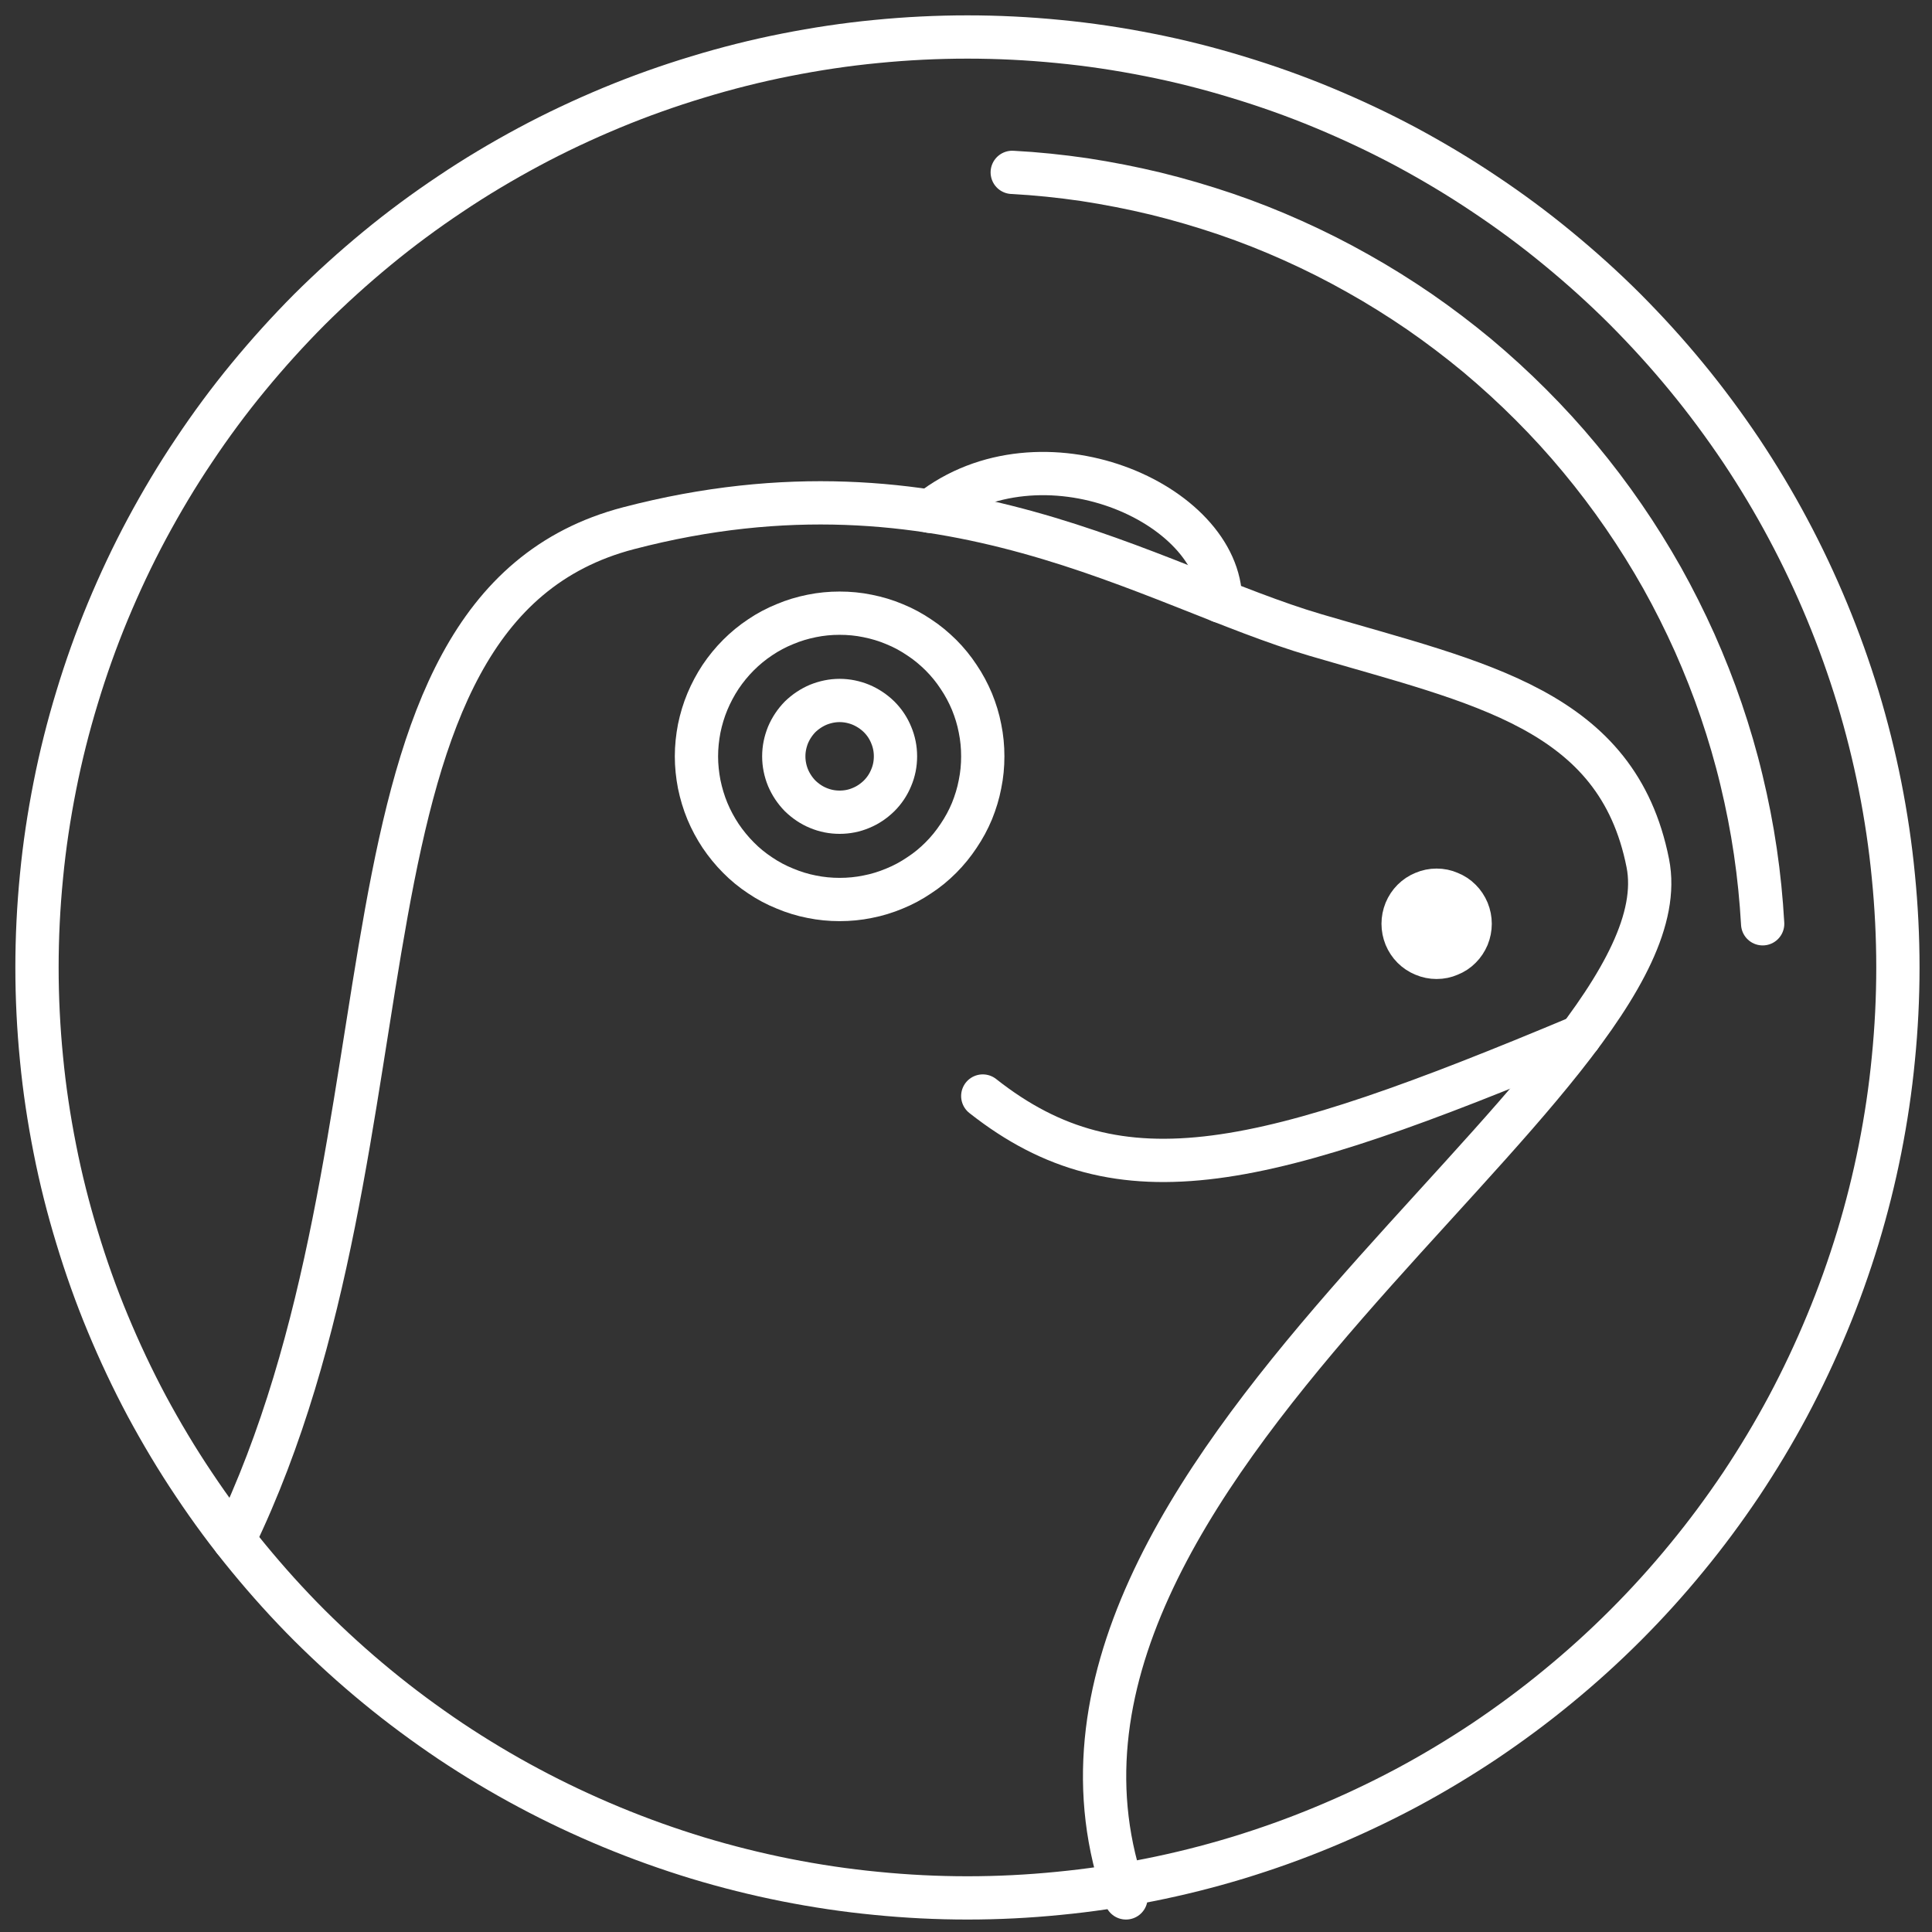 <svg xmlns="http://www.w3.org/2000/svg" xmlns:xlink="http://www.w3.org/1999/xlink" width="80" zoomAndPan="magnify" viewBox="0 0 60 60" height="80" preserveAspectRatio="xMidYMid meet" version="1.0"><rect x="0" y="0" width="60" height="60" fill="#333333" stroke="none"/><path stroke-linecap="round" transform="matrix(1.344, 0, 0, 1.344, -2.211, -2.211)" fill="none" stroke-linejoin="round" d="M 45.5 24 C 45.5 24.703 45.465 25.407 45.395 26.107 C 45.328 26.808 45.224 27.503 45.087 28.195 C 44.95 28.886 44.779 29.567 44.575 30.241 C 44.369 30.915 44.133 31.578 43.863 32.226 C 43.593 32.878 43.293 33.514 42.962 34.136 C 42.631 34.756 42.267 35.36 41.878 35.945 C 41.485 36.529 41.067 37.096 40.619 37.639 C 40.174 38.183 39.7 38.706 39.203 39.203 C 38.706 39.7 38.183 40.174 37.639 40.619 C 37.096 41.067 36.529 41.485 35.945 41.878 C 35.36 42.267 34.756 42.631 34.136 42.962 C 33.514 43.293 32.878 43.593 32.226 43.863 C 31.578 44.133 30.915 44.369 30.241 44.575 C 29.567 44.779 28.886 44.95 28.195 45.087 C 27.503 45.224 26.808 45.328 26.107 45.395 C 25.407 45.465 24.703 45.5 24 45.5 C 23.296 45.5 22.593 45.465 21.892 45.395 C 21.192 45.328 20.497 45.224 19.805 45.087 C 19.116 44.95 18.433 44.779 17.758 44.575 C 17.084 44.369 16.424 44.133 15.773 43.863 C 15.122 43.593 14.485 43.293 13.866 42.962 C 13.244 42.631 12.639 42.267 12.055 41.878 C 11.471 41.485 10.904 41.067 10.36 40.619 C 9.817 40.174 9.296 39.7 8.796 39.203 C 8.299 38.706 7.828 38.183 7.381 37.639 C 6.933 37.096 6.514 36.529 6.125 35.945 C 5.732 35.36 5.372 34.756 5.038 34.136 C 4.706 33.514 4.407 32.878 4.136 32.226 C 3.866 31.578 3.631 30.915 3.427 30.241 C 3.221 29.567 3.049 28.886 2.913 28.195 C 2.776 27.503 2.671 26.808 2.604 26.107 C 2.535 25.407 2.5 24.703 2.5 24 C 2.5 23.296 2.535 22.593 2.604 21.892 C 2.671 21.192 2.776 20.497 2.913 19.805 C 3.049 19.116 3.221 18.433 3.427 17.758 C 3.631 17.084 3.866 16.424 4.136 15.773 C 4.407 15.122 4.706 14.485 5.038 13.866 C 5.372 13.244 5.732 12.639 6.125 12.055 C 6.514 11.471 6.933 10.904 7.381 10.36 C 7.828 9.817 8.299 9.296 8.796 8.796 C 9.296 8.299 9.817 7.828 10.36 7.381 C 10.904 6.933 11.471 6.514 12.055 6.125 C 12.639 5.732 13.244 5.372 13.866 5.038 C 14.485 4.706 15.122 4.407 15.773 4.136 C 16.424 3.866 17.084 3.631 17.758 3.427 C 18.433 3.221 19.116 3.049 19.805 2.913 C 20.497 2.776 21.192 2.671 21.892 2.604 C 22.593 2.535 23.296 2.5 24 2.5 C 24.703 2.5 25.407 2.535 26.107 2.604 C 26.808 2.671 27.503 2.776 28.195 2.913 C 28.886 3.049 29.567 3.221 30.241 3.427 C 30.915 3.631 31.578 3.866 32.226 4.136 C 32.878 4.407 33.514 4.706 34.136 5.038 C 34.756 5.372 35.36 5.732 35.945 6.125 C 36.529 6.514 37.096 6.933 37.639 7.381 C 38.183 7.828 38.706 8.299 39.203 8.796 C 39.7 9.296 40.174 9.817 40.619 10.36 C 41.067 10.904 41.485 11.471 41.878 12.055 C 42.267 12.639 42.631 13.244 42.962 13.866 C 43.293 14.485 43.593 15.122 43.863 15.773 C 44.133 16.424 44.369 17.084 44.575 17.758 C 44.779 18.433 44.95 19.116 45.087 19.805 C 45.224 20.497 45.328 21.192 45.395 21.892 C 45.465 22.593 45.5 23.296 45.5 24 Z M 45.5 24 " stroke="#ffffff" stroke-width="1" stroke-opacity="1" stroke-miterlimit="4"/><path stroke-linecap="round" transform="matrix(1.344, 0, 0, 1.344, -2.211, -2.211)" fill="none" stroke-linejoin="round" d="M 7.052 37.226 C 11.57 27.869 8.878 15.756 16.168 13.851 C 23.459 11.945 28.224 15.197 32.038 16.317 C 35.851 17.439 39.017 18.035 39.721 21.59 C 40.729 26.692 24.131 35.709 27.663 45.5 " stroke="#ffffff" stroke-width="1" stroke-opacity="1" stroke-miterlimit="4"/><path stroke-linecap="round" transform="matrix(1.344, 0, 0, 1.344, -2.211, -2.211)" fill="none" stroke-linejoin="round" d="M 24.354 26.971 C 27.552 29.494 30.851 28.657 38.151 25.599 " stroke="#ffffff" stroke-width="1" stroke-opacity="1" stroke-miterlimit="4"/><path stroke-linecap="round" transform="matrix(1.344, 0, 0, 1.344, -2.211, -2.211)" fill="none" stroke-linejoin="round" d="M 29.849 15.538 C 29.849 13.264 25.7 11.439 23.131 13.459 " stroke="#ffffff" stroke-width="1" stroke-opacity="1" stroke-miterlimit="4"/><path stroke-linecap="round" transform="matrix(1.344, 0, 0, 1.344, -2.211, -2.211)" fill="none" stroke-linejoin="round" d="M 24.354 19.122 C 24.354 19.34 24.334 19.555 24.29 19.767 C 24.25 19.979 24.186 20.186 24.104 20.389 C 24.02 20.59 23.918 20.779 23.796 20.959 C 23.677 21.139 23.54 21.308 23.386 21.462 C 23.232 21.616 23.067 21.753 22.883 21.872 C 22.703 21.994 22.514 22.096 22.314 22.177 C 22.113 22.261 21.907 22.325 21.692 22.366 C 21.479 22.41 21.264 22.43 21.046 22.43 C 20.831 22.43 20.616 22.41 20.401 22.366 C 20.189 22.325 19.982 22.261 19.782 22.177 C 19.581 22.096 19.389 21.994 19.209 21.872 C 19.029 21.753 18.86 21.616 18.709 21.462 C 18.555 21.308 18.418 21.139 18.296 20.959 C 18.177 20.779 18.075 20.59 17.991 20.389 C 17.907 20.186 17.846 19.979 17.802 19.767 C 17.761 19.555 17.738 19.34 17.738 19.122 C 17.738 18.904 17.761 18.689 17.802 18.476 C 17.846 18.264 17.907 18.058 17.991 17.857 C 18.075 17.657 18.177 17.465 18.296 17.285 C 18.418 17.104 18.555 16.936 18.709 16.782 C 18.86 16.631 19.029 16.491 19.209 16.372 C 19.389 16.25 19.581 16.148 19.782 16.067 C 19.982 15.982 20.189 15.921 20.401 15.878 C 20.616 15.834 20.831 15.814 21.046 15.814 C 21.264 15.814 21.479 15.834 21.692 15.878 C 21.907 15.921 22.113 15.982 22.314 16.067 C 22.514 16.148 22.703 16.25 22.883 16.372 C 23.067 16.491 23.232 16.631 23.386 16.782 C 23.54 16.936 23.677 17.104 23.796 17.285 C 23.918 17.465 24.02 17.657 24.104 17.857 C 24.186 18.058 24.25 18.264 24.29 18.476 C 24.334 18.689 24.354 18.904 24.354 19.122 Z M 24.354 19.122 " stroke="#ffffff" stroke-width="1" stroke-opacity="1" stroke-miterlimit="4"/><path stroke-linecap="round" transform="matrix(1.344, 0, 0, 1.344, -2.211, -2.211)" fill="none" stroke-linejoin="round" d="M 22.337 19.122 C 22.337 19.293 22.305 19.459 22.238 19.616 C 22.174 19.773 22.081 19.913 21.959 20.035 C 21.837 20.154 21.697 20.25 21.54 20.314 C 21.383 20.381 21.218 20.413 21.046 20.413 C 20.875 20.413 20.712 20.381 20.552 20.314 C 20.395 20.25 20.256 20.154 20.133 20.035 C 20.014 19.913 19.921 19.773 19.854 19.616 C 19.79 19.459 19.756 19.293 19.756 19.122 C 19.756 18.95 19.79 18.788 19.854 18.628 C 19.921 18.471 20.014 18.331 20.133 18.209 C 20.256 18.09 20.395 17.997 20.552 17.93 C 20.712 17.866 20.875 17.831 21.046 17.831 C 21.218 17.831 21.383 17.866 21.54 17.93 C 21.697 17.997 21.837 18.09 21.959 18.209 C 22.081 18.331 22.174 18.471 22.238 18.628 C 22.305 18.788 22.337 18.95 22.337 19.122 Z M 22.337 19.122 " stroke="#ffffff" stroke-width="1" stroke-opacity="1" stroke-miterlimit="4"/><path stroke-linecap="butt" transform="matrix(1.344, 0, 0, 1.344, -2.211, -2.211)" fill-opacity="1" fill="#ffffff" fill-rule="nonzero" stroke-linejoin="miter" d="M 35.616 22.991 C 35.616 23.093 35.596 23.192 35.558 23.288 C 35.517 23.383 35.462 23.468 35.389 23.54 C 35.317 23.613 35.232 23.668 35.136 23.706 C 35.043 23.747 34.945 23.767 34.84 23.767 C 34.738 23.767 34.639 23.747 34.543 23.706 C 34.45 23.668 34.366 23.613 34.293 23.54 C 34.221 23.468 34.165 23.383 34.125 23.288 C 34.087 23.192 34.067 23.093 34.067 22.991 C 34.067 22.889 34.087 22.79 34.125 22.695 C 34.165 22.599 34.221 22.514 34.293 22.442 C 34.366 22.369 34.45 22.314 34.543 22.276 C 34.639 22.235 34.738 22.215 34.84 22.215 C 34.945 22.215 35.043 22.235 35.136 22.276 C 35.232 22.314 35.317 22.369 35.389 22.442 C 35.462 22.514 35.517 22.599 35.558 22.695 C 35.596 22.79 35.616 22.889 35.616 22.991 Z M 35.616 22.991 " stroke="#ffffff" stroke-width="1" stroke-opacity="1" stroke-miterlimit="4"/><path stroke-linecap="round" transform="matrix(1.344, 0, 0, 1.344, -2.211, -2.211)" fill="none" stroke-linejoin="round" d="M 42.375 22.991 C 42.343 22.43 42.288 21.875 42.206 21.32 C 42.125 20.767 42.017 20.218 41.886 19.674 C 41.756 19.128 41.599 18.593 41.418 18.061 C 41.238 17.532 41.032 17.011 40.805 16.5 C 40.575 15.988 40.325 15.488 40.052 15 C 39.776 14.511 39.482 14.038 39.163 13.575 C 38.846 13.113 38.508 12.668 38.151 12.238 C 37.793 11.805 37.415 11.392 37.02 10.997 C 36.625 10.601 36.212 10.224 35.782 9.863 C 35.351 9.506 34.907 9.168 34.445 8.849 C 33.982 8.532 33.508 8.235 33.02 7.962 C 32.532 7.686 32.035 7.436 31.523 7.206 C 31.011 6.976 30.491 6.77 29.962 6.59 C 29.43 6.41 28.895 6.253 28.349 6.119 C 27.805 5.988 27.256 5.881 26.703 5.796 C 26.148 5.715 25.593 5.657 25.035 5.628 " stroke="#ffffff" stroke-width="1" stroke-opacity="1" stroke-miterlimit="4"/></svg>